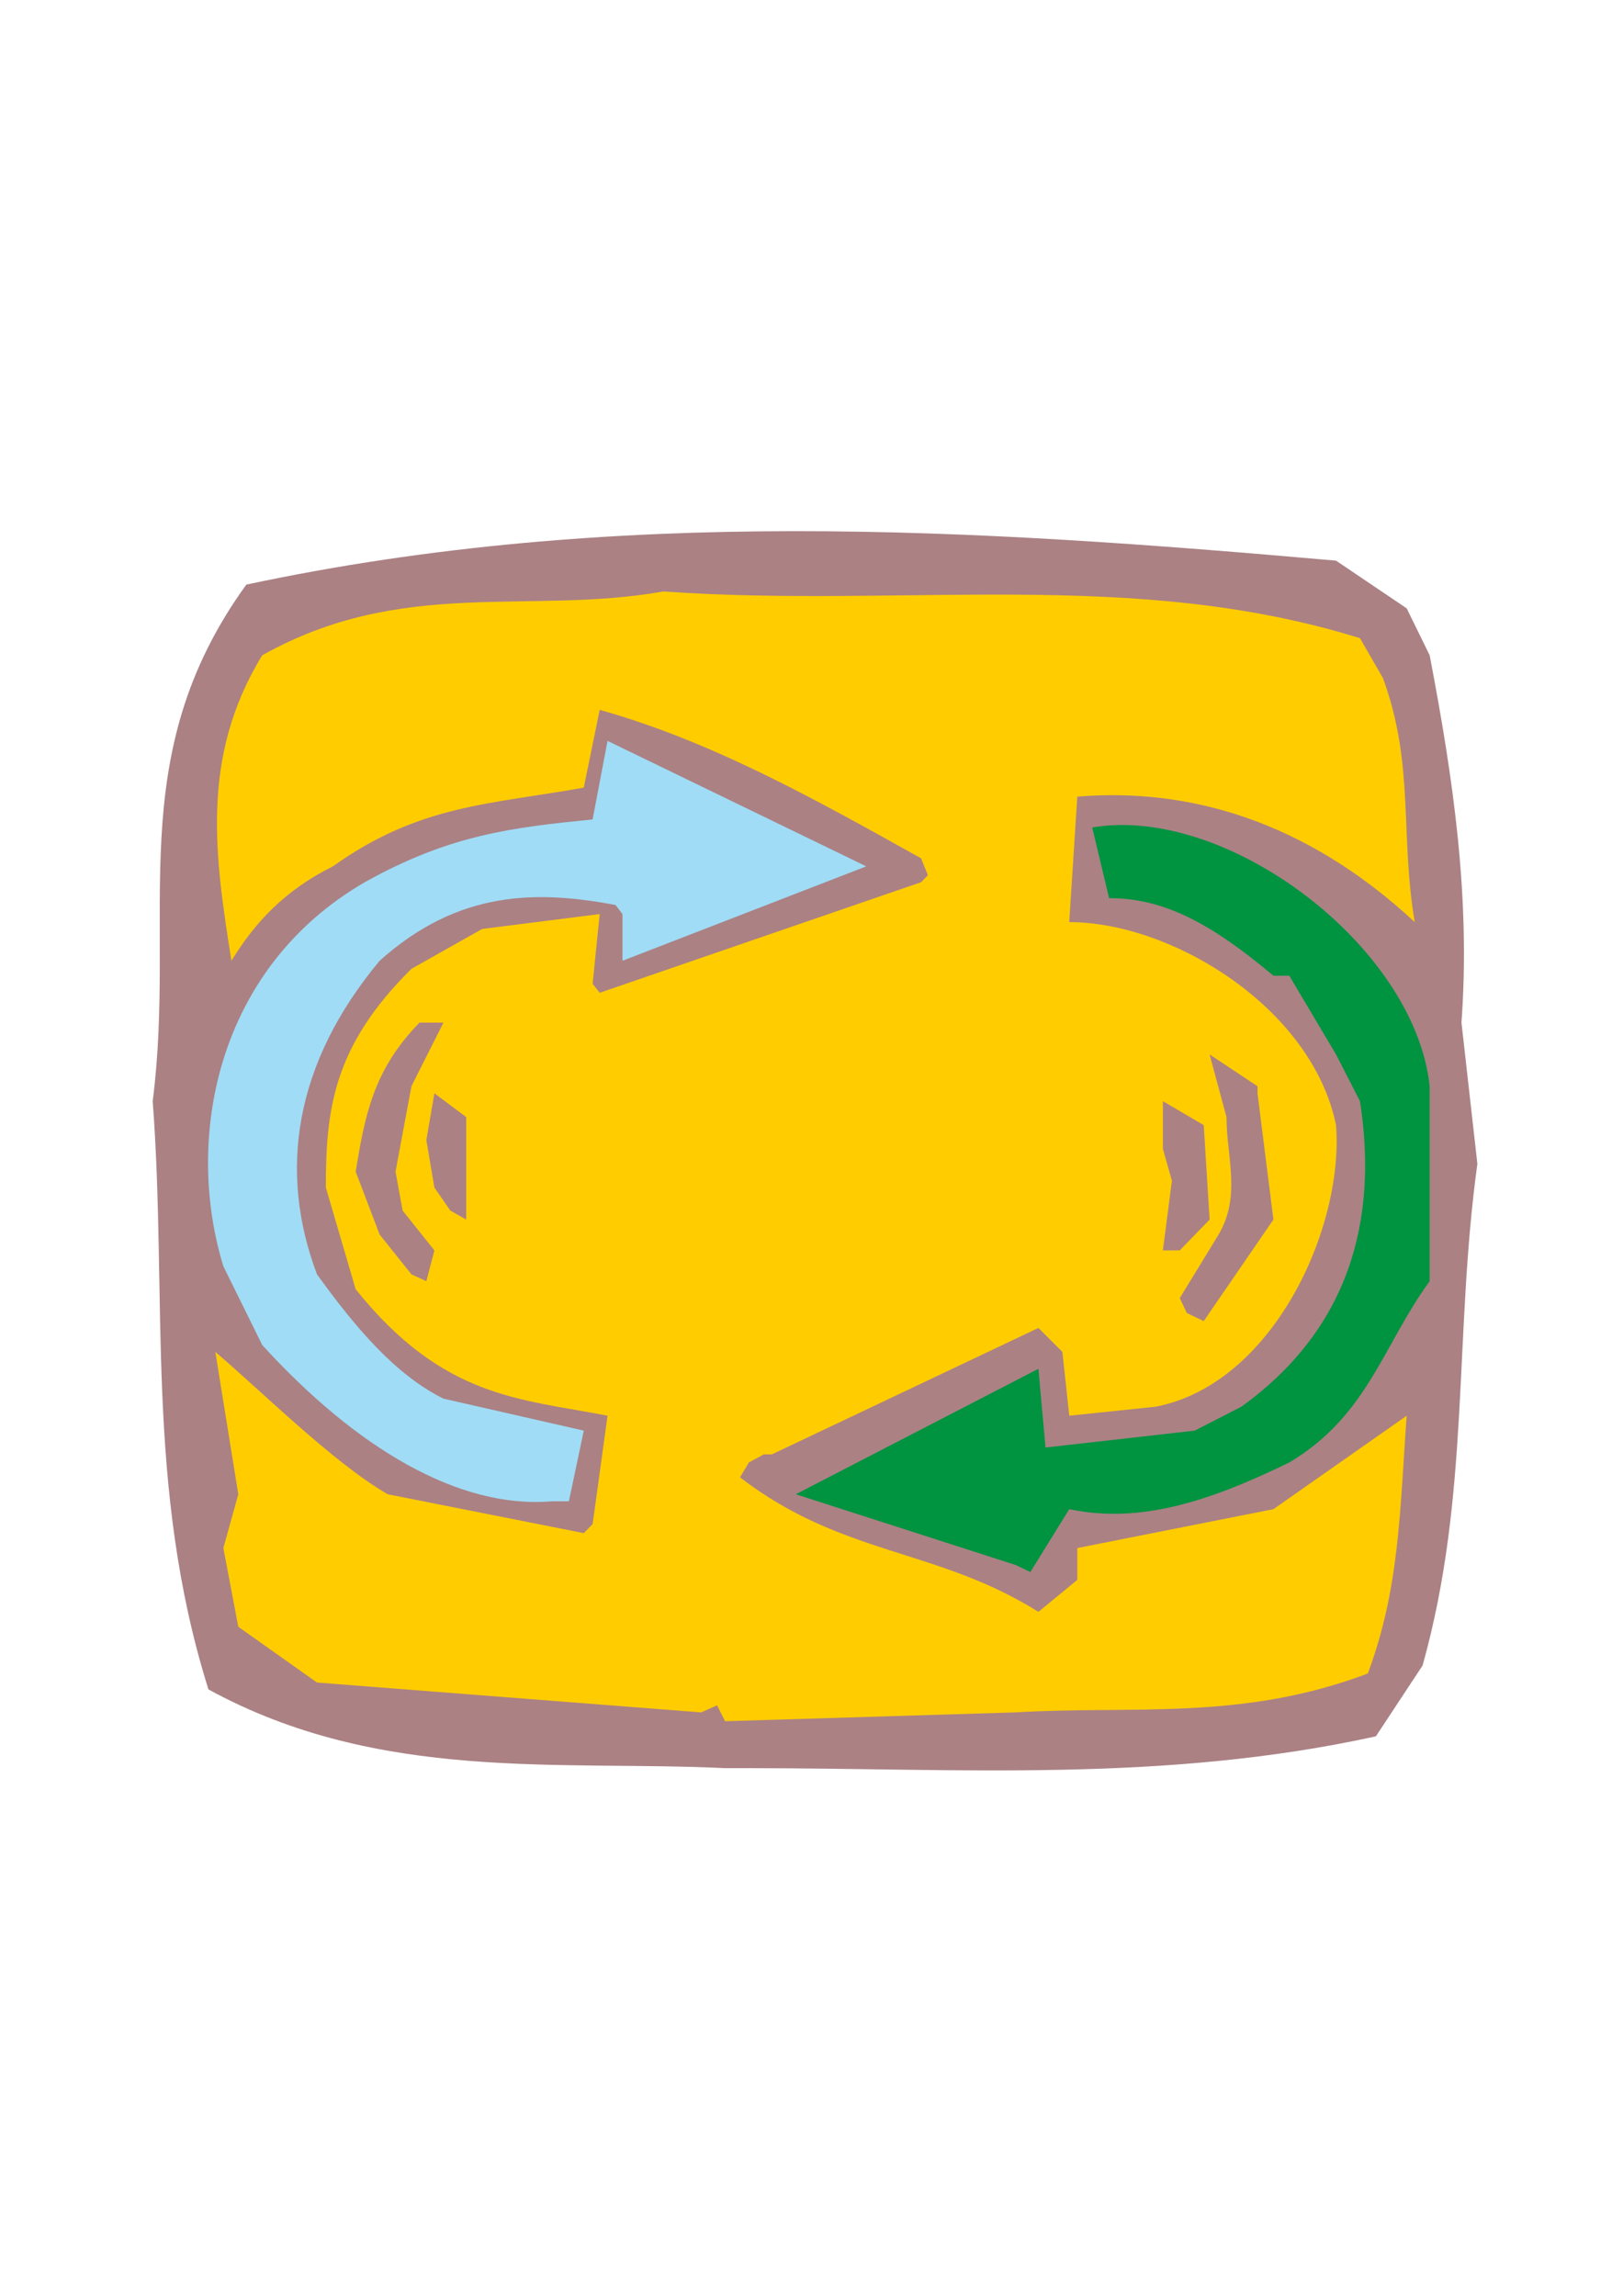 <?xml version="1.0" encoding="utf-8"?>
<!-- Created by UniConvertor 2.0rc4 (https://sk1project.net/) -->
<svg xmlns="http://www.w3.org/2000/svg" height="841.89pt" viewBox="0 0 595.276 841.89" width="595.276pt" version="1.1" xmlns:xlink="http://www.w3.org/1999/xlink" id="50211c9e-f608-11ea-9405-dcc15c148e23">

<g>
	<path style="fill:#ab8184;" d="M 265.958,648.393 C 205.694,645.441 139.238,653.865 76.454,619.521 53.054,545.073 61.478,476.025 56.006,403.809 64.79,335.193 44.342,277.881 90.35,214.377 225.782,185.505 357.47,193.929 490.022,205.593 L 515.942,223.089 524.366,240.297 C 533.15,286.233 539.342,329.361 536.03,375.009 L 541.862,426.777 C 533.15,490.281 539.342,547.953 521.774,610.737 L 504.638,636.729 C 426.518,653.865 351.998,648.393 274.67,648.393 L 265.958,648.393 Z" />
	<path style="fill:#ffcc00;" d="M 257.174,627.945 L 116.27,617.001 87.398,596.553 81.926,567.681 87.398,547.953 78.974,495.753 C 96.182,510.369 122.102,536.289 142.19,547.953 L 214.118,562.209 C 217.358,558.897 217.358,558.897 217.358,558.897 L 222.83,519.153 C 190.718,512.889 162.638,512.889 130.454,472.785 L 119.51,435.489 C 119.51,407.121 122.102,383.721 150.902,355.281 L 176.822,340.665 219.95,335.193 217.358,360.753 C 219.95,364.065 219.95,364.065 219.95,364.065 L 329.39,326.409 337.814,323.529 C 340.334,320.937 340.334,320.937 340.334,320.937 337.814,314.745 337.814,314.745 337.814,314.745 297.35,292.137 260.486,271.689 219.95,260.313 L 214.118,288.825 C 179.774,295.017 153.854,295.017 122.102,317.697 104.534,326.409 93.59,338.145 84.878,352.329 78.974,314.745 73.142,277.881 96.182,240.297 147.662,211.425 194.03,225.681 243.278,216.897 331.982,223.089 415.574,208.113 498.806,234.033 L 507.23,248.649 C 518.894,280.401 513.422,305.961 518.894,338.145 478.358,300.489 435.302,288.825 395.126,292.137 L 392.174,338.145 C 429.83,338.145 481.238,369.537 490.022,412.593 492.974,450.105 467.054,507.417 423.926,515.841 L 392.174,519.153 389.654,495.753 380.87,486.969 283.094,533.337 C 280.142,533.337 280.142,533.337 280.142,533.337 274.67,536.289 274.67,536.289 274.67,536.289 271.43,541.761 271.43,541.761 271.43,541.761 308.942,570.633 343.646,567.681 380.87,591.081 L 395.126,579.345 395.126,567.681 467.054,553.425 515.942,519.153 C 513.422,553.425 513.422,582.297 501.686,613.689 455.318,631.185 415.574,625.353 372.446,627.945 L 265.958,631.185 263.006,625.353 257.174,627.945 Z" />
	<path style="fill:#009340;" d="M 372.446,573.873 L 291.878,547.953 380.87,501.945 383.462,530.817 438.182,524.625 455.318,515.841 C 498.806,484.449 504.638,441.393 498.806,403.809 L 490.022,386.673 472.886,357.801 C 467.054,357.801 467.054,357.801 467.054,357.801 443.654,338.145 426.518,329.361 406.79,329.361 L 400.598,303.441 C 449.846,295.017 518.894,346.857 524.366,398.337 L 524.366,469.833 C 507.23,493.233 501.686,519.153 472.886,536.289 443.654,550.545 418.094,558.897 392.174,553.425 L 377.918,576.465 372.446,573.873 Z" />
	<path style="fill:#a0dcf5;" d="M 202.382,550.545 C 168.11,553.425 130.454,530.817 96.182,493.233 L 81.926,464.361 C 67.67,418.065 78.974,355.281 133.766,323.529 165.158,305.961 188.198,303.441 217.358,300.489 L 222.83,271.689 317.726,317.697 228.302,352.329 228.302,335.193 C 225.782,331.881 225.782,331.881 225.782,331.881 196.91,326.409 168.11,326.409 139.238,352.329 107.846,389.985 102.014,429.657 116.27,467.313 130.454,486.969 145.07,504.177 162.638,512.889 L 214.118,524.625 208.646,550.545 202.382,550.545 Z" />
	<path style="fill:#ab8184;" d="M 435.302,481.497 C 435.302,481.497 435.302,481.497 435.302,481.497 432.71,476.025 432.71,476.025 432.71,476.025 L 446.966,452.697 C 455.318,438.441 449.846,424.185 449.846,409.641 L 443.654,386.673 461.222,398.337 C 461.222,400.929 461.222,400.929 461.222,400.929 L 467.054,447.225 441.494,484.449 435.302,481.497 Z" />
	<path style="fill:#ab8184;" d="M 150.902,467.313 L 139.238,452.697 130.454,429.657 C 133.766,409.641 136.718,392.505 153.854,375.009 162.638,375.009 162.638,375.009 162.638,375.009 L 150.902,398.337 145.07,429.657 147.662,443.913 159.326,458.529 156.374,469.833 150.902,467.313 Z" />
	<path style="fill:#ab8184;" d="M 426.518,458.529 L 429.83,432.969 426.518,421.305 426.518,403.809 441.494,412.593 443.654,447.225 432.71,458.529 426.518,458.529 Z" />
	<path style="fill:#ab8184;" d="M 165.158,443.913 L 159.326,435.489 156.374,418.065 159.326,400.929 170.99,409.641 170.99,426.777 170.99,447.225 165.158,443.913 Z" />
</g>
</svg>